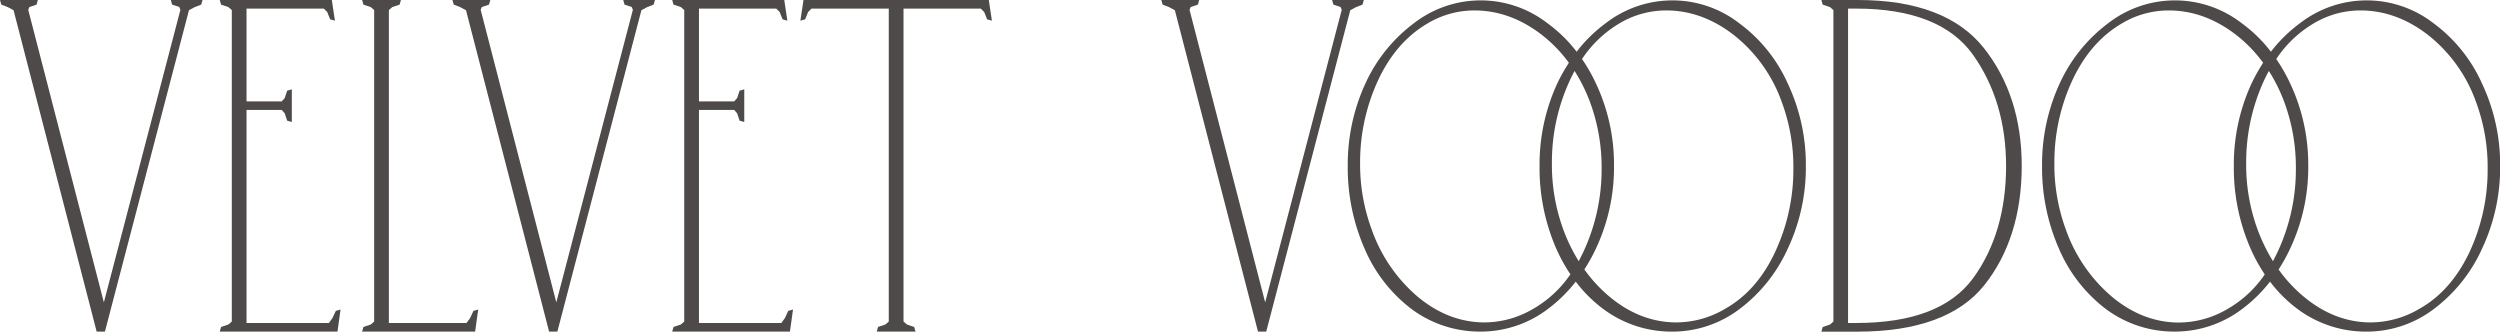 <?xml version="1.0" encoding="UTF-8"?> <svg xmlns="http://www.w3.org/2000/svg" viewBox="0 0 825.58 109.5"> <defs> <style>.cls-1{fill:#4d4a49;}</style> </defs> <g id="Слой_2" data-name="Слой 2"> <g id="Слой_1-2" data-name="Слой 1"> <polygon class="cls-1" points="56.84 1.53 59.2 2.32 59.58 3.23 34.3 99.85 9.32 3.23 9.71 2.32 12.06 1.53 12.5 0 0 0 0.44 1.53 2.55 2.34 4.48 3.38 31.87 109.31 31.92 109.5 34.65 109.5 62.4 3.38 64.3 2.35 66.44 1.53 66.88 0 56.4 0 56.84 1.53"></polygon> <polygon class="cls-1" points="109.78 105.05 108.61 106.66 81.41 106.66 81.41 36.31 93.04 36.31 94.03 37.44 94.83 39.85 96.37 40.29 96.37 29.5 94.83 29.94 94.03 32.36 93.04 33.48 81.41 33.48 81.41 2.83 106.92 2.83 108.06 3.97 109.02 6.37 110.6 6.83 109.58 0 72.57 0 73.01 1.53 75.42 2.34 76.55 3.32 76.55 106.18 75.42 107.16 73.01 107.97 72.57 109.5 111.45 109.5 112.46 102.21 110.9 102.66 109.78 105.05"></polygon> <polygon class="cls-1" points="155.24 105.05 154.06 106.66 128.42 106.66 128.42 3.32 129.55 2.34 131.96 1.53 132.4 0 119.58 0 120.02 1.53 122.44 2.34 123.56 3.32 123.56 106.18 122.44 107.16 120.02 107.97 119.58 109.5 156.9 109.5 157.92 102.21 156.35 102.66 155.24 105.05"></polygon> <polygon class="cls-1" points="206.25 1.53 208.61 2.32 209 3.23 183.71 99.85 158.73 3.23 159.12 2.32 161.48 1.53 161.92 0 149.41 0 149.85 1.53 151.96 2.34 153.89 3.38 181.28 109.31 181.33 109.5 184.06 109.5 211.81 3.38 213.71 2.35 215.85 1.53 216.29 0 205.81 0 206.25 1.53"></polygon> <polygon class="cls-1" points="259.19 105.05 258.02 106.66 230.82 106.66 230.82 36.31 242.46 36.31 243.44 37.44 244.24 39.85 245.78 40.29 245.78 29.5 244.24 29.94 243.44 32.36 242.46 33.48 230.82 33.48 230.82 2.83 256.33 2.83 257.47 3.97 258.43 6.37 260.01 6.83 258.99 0 221.98 0 222.42 1.53 224.84 2.34 225.96 3.32 225.96 106.18 224.84 107.16 222.42 107.97 221.98 109.5 260.86 109.5 261.88 102.21 260.31 102.66 259.19 105.05"></polygon> <polygon class="cls-1" points="265.34 0 264.31 6.83 265.89 6.37 266.86 3.97 267.99 2.83 293.5 2.83 293.5 106.18 292.38 107.16 289.96 107.97 289.53 109.5 302.34 109.5 301.9 107.97 299.49 107.16 298.37 106.18 298.37 2.83 323.88 2.83 325.01 3.97 325.97 6.37 327.56 6.83 326.53 0 265.34 0"></polygon> <polygon class="cls-1" points="447.8 2.35 449.95 1.53 450.38 0 439.9 0 440.34 1.53 442.7 2.32 443.09 3.23 417.8 99.85 392.82 3.23 393.21 2.32 395.57 1.53 396.01 0 383.5 0 383.94 1.53 386.05 2.34 387.98 3.38 415.38 109.31 415.43 109.5 418.15 109.5 445.9 3.38 447.8 2.35"></polygon> <path class="cls-1" d="M574.27,7.61a36,36,0,0,0-43.94,0,47.87,47.87,0,0,0-9.67,9.47,46.85,46.85,0,0,0-9.72-9.47,36,36,0,0,0-43.94,0,51.53,51.53,0,0,0-16.06,19.88,64,64,0,0,0-5.87,27.32,66.68,66.68,0,0,0,5.63,27.47,49.21,49.21,0,0,0,15.58,19.88A37.77,37.77,0,0,0,489,109.5a36.68,36.68,0,0,0,22-7.34A48.13,48.13,0,0,0,520.36,93a45.44,45.44,0,0,0,9.26,9.17,37.76,37.76,0,0,0,22.68,7.34,36.71,36.71,0,0,0,22-7.34,51.27,51.27,0,0,0,16.05-20,62.8,62.8,0,0,0,6-27.33,62.76,62.76,0,0,0-6-27.32A50.11,50.11,0,0,0,574.27,7.61ZM449.15,53.92a64.38,64.38,0,0,1,5.94-27.41c3.93-8.44,9.44-14.76,16.36-18.78a30,30,0,0,1,15.49-4.28c7.93,0,15.5,2.79,22.5,8.28a46.23,46.23,0,0,1,8.65,9,60.11,60.11,0,0,0-3.82,6.8,64,64,0,0,0-5.86,27.32A66.68,66.68,0,0,0,514,82.28a55.1,55.1,0,0,0,4.6,8.3,37.3,37.3,0,0,1-12.14,11.32,31.87,31.87,0,0,1-16.21,4.57c-7.85,0-15.26-2.83-22-8.42A51.51,51.51,0,0,1,453,75.85h0A62,62,0,0,1,449.15,53.92Zm63.34,0a64.23,64.23,0,0,1,5.94-27.41c.49-1.06,1-2.08,1.55-3.07a54.43,54.43,0,0,1,5.12,10.34,61.94,61.94,0,0,1,3.8,21.93,64.24,64.24,0,0,1-6.06,27.55c-.47,1-1,2-1.49,3a57.34,57.34,0,0,1-5.06-10.37h0A62,62,0,0,1,512.49,53.92ZM527,82.14a63,63,0,0,0,6-27.33,62.9,62.9,0,0,0-6-27.32,55.46,55.46,0,0,0-4.57-8A38.29,38.29,0,0,1,534.78,7.73a30,30,0,0,1,15.49-4.28c7.94,0,15.51,2.79,22.5,8.28a49.09,49.09,0,0,1,15.66,22.05,61.71,61.71,0,0,1,3.8,21.93,64.23,64.23,0,0,1-6.05,27.55c-3.94,8.44-9.44,14.71-16.36,18.64a31.84,31.84,0,0,1-16.21,4.57c-7.85,0-15.26-2.83-22-8.42a47.75,47.75,0,0,1-8.4-9.07A57,57,0,0,0,527,82.14Z"></path> <path class="cls-1" d="M819.6,27.49A50.21,50.21,0,0,0,803.54,7.61a36,36,0,0,0-43.94,0,47.87,47.87,0,0,0-9.67,9.47,46.85,46.85,0,0,0-9.72-9.47,36,36,0,0,0-43.94,0,51.62,51.62,0,0,0-16.06,19.88,64,64,0,0,0-5.86,27.32A66.68,66.68,0,0,0,680,82.28a49.21,49.21,0,0,0,15.58,19.88,37.77,37.77,0,0,0,22.69,7.34,36.68,36.68,0,0,0,22-7.34A48.13,48.13,0,0,0,749.63,93a45.44,45.44,0,0,0,9.26,9.17,37.76,37.76,0,0,0,22.68,7.34,36.71,36.71,0,0,0,22-7.34,51.31,51.31,0,0,0,16.06-20,63,63,0,0,0,6-27.33A62.89,62.89,0,0,0,819.6,27.49ZM678.42,53.92a64.38,64.38,0,0,1,5.94-27.41c3.94-8.44,9.44-14.76,16.36-18.78a30,30,0,0,1,15.49-4.28c7.93,0,15.5,2.79,22.5,8.28a45.94,45.94,0,0,1,8.65,9,60.06,60.06,0,0,0-3.81,6.8,63.87,63.87,0,0,0-5.87,27.32,66.52,66.52,0,0,0,5.63,27.47,54.2,54.2,0,0,0,4.59,8.3,37.3,37.3,0,0,1-12.14,11.32,31.87,31.87,0,0,1-16.21,4.57c-7.85,0-15.26-2.83-22-8.42a51.51,51.51,0,0,1-15.31-22.2h0A62,62,0,0,1,678.42,53.92Zm63.34,0a64.55,64.55,0,0,1,5.93-27.41c.5-1.06,1-2.08,1.56-3.07a54.13,54.13,0,0,1,5.12,10.34,61.94,61.94,0,0,1,3.8,21.93,64.24,64.24,0,0,1-6.06,27.55c-.47,1-1,2-1.49,3a58,58,0,0,1-5.06-10.37h0A62,62,0,0,1,741.76,53.92Zm14.5,28.22a63,63,0,0,0,6-27.33,62.93,62.93,0,0,0-6-27.32,55.46,55.46,0,0,0-4.57-8A38.29,38.29,0,0,1,764.05,7.73a30,30,0,0,1,15.49-4.28c7.94,0,15.51,2.79,22.51,8.28A49.15,49.15,0,0,1,817.7,33.78a61.71,61.71,0,0,1,3.8,21.93,64.23,64.23,0,0,1-6,27.55C811.51,91.7,806,98,799.09,101.9a31.84,31.84,0,0,1-16.21,4.57c-7.85,0-15.26-2.83-22-8.42A47.38,47.38,0,0,1,752.47,89,58.37,58.37,0,0,0,756.26,82.14Z"></path> <path class="cls-1" d="M613.48,0h-12l.44,1.54,2.41.8,1.12,1V106.18l-1.12,1-2.41.8-.44,1.54h12c19.62,0,33.69-5.17,41.8-15.35s12.36-23.43,12.36-39.4c0-15.35-4.21-28.45-12.52-38.93S632.9,0,613.48,0Zm49,54.75c0,14.72-3.66,27.19-10.86,37.07S631.54,106.66,613,106.66h-2.71V2.84H613c18.42,0,31.4,5.15,38.59,15.31S662.47,40.65,662.47,54.75Z"></path> </g> </g> </svg> 